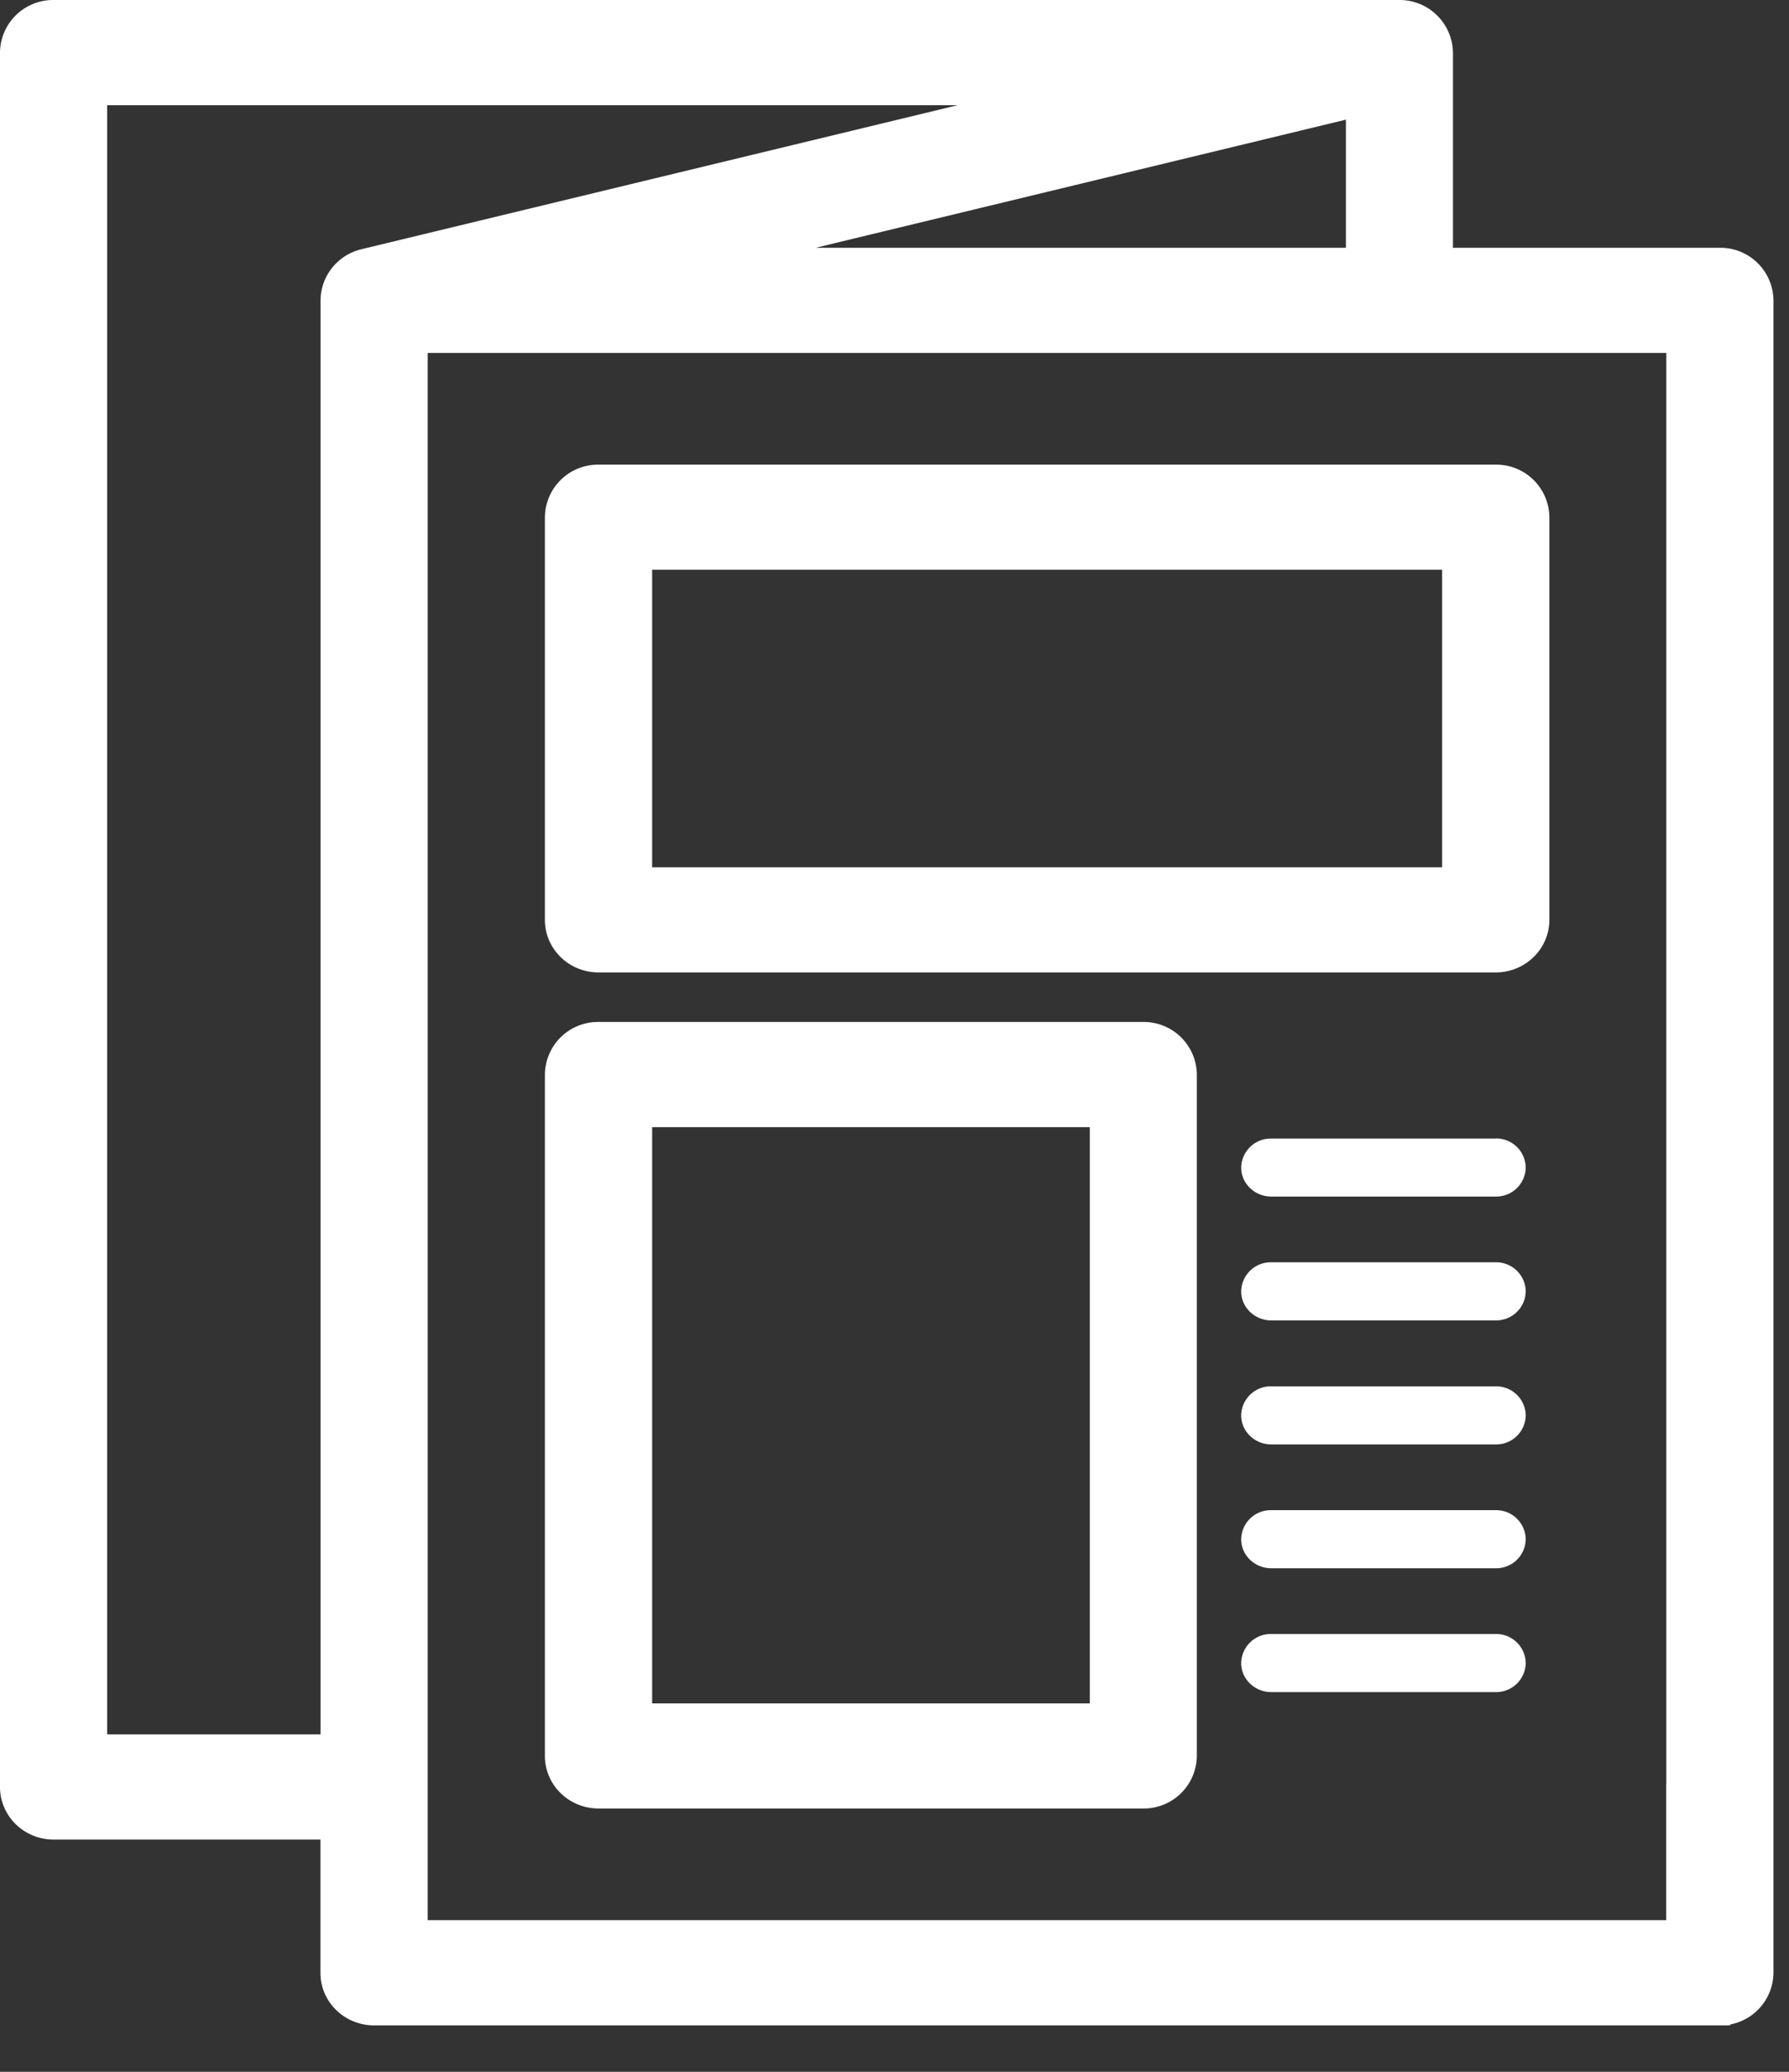 <svg width="19" height="22" fill="none" xmlns="http://www.w3.org/2000/svg"><rect width="100%" height="100%" fill="#333333" stroke="none"/><path d="M18.265 19.862c.177 0 .32-.138.32-.308V3.189a.314.314 0 00-.32-.308h-3.084V.558a.317.317 0 00-.319-.308H.57a.314.314 0 00-.32.308v18.418c0 .17.143.308.32.308h3.083v1.665c0 .17.143.308.32.308h14.293a.314.314 0 00.319-.308v-1.98a.314.314 0 00-.32-.309.314.314 0 00-.319.309v1.671H4.292V3.498h13.655v16.056c0 .17.143.308.32.308zM3.896 2.89a.314.314 0 00-.242.3v15.477H.888V.867h11.383L3.895 2.89zm10.648-.009h-7.98l7.98-1.928v1.928z" fill="#fff" stroke="#fff" stroke-width=".5"/><path d="M15.885 5.184H6.356a.314.314 0 00-.319.308v4.276c0 .17.143.308.32.308h9.528c.176 0 .32-.138.32-.308V5.492a.314.314 0 00-.32-.308zm-.319 4.275h-8.89V5.8h8.89v3.66zm-3.424 1.643H6.356a.314.314 0 00-.319.309v7.235c0 .17.143.308.32.308h5.785a.314.314 0 00.319-.308v-7.235a.314.314 0 00-.32-.309zm-.32 7.236H6.676v-6.619h5.148v6.619z" fill="#fff" stroke="#fff" stroke-width=".5"/><path d="M15.884 12.09h-2.382a.314.314 0 00-.32.308c0 .17.144.308.32.308h2.382a.314.314 0 00.32-.308.314.314 0 00-.32-.309zm0 1.314h-2.382a.314.314 0 00-.32.309c0 .17.144.308.32.308h2.382a.314.314 0 00.32-.308.314.314 0 00-.32-.309zm0 1.317h-2.382a.314.314 0 00-.32.309c0 .17.144.308.32.308h2.382a.314.314 0 00.32-.308.314.314 0 00-.32-.309zm0 1.315h-2.382a.314.314 0 00-.32.309c0 .17.144.308.32.308h2.382a.314.314 0 00.32-.308.314.314 0 00-.32-.309zm0 1.315h-2.382a.314.314 0 00-.32.309c0 .17.144.308.32.308h2.382a.314.314 0 00.32-.308.314.314 0 00-.32-.309z" fill="#fff"/></svg>